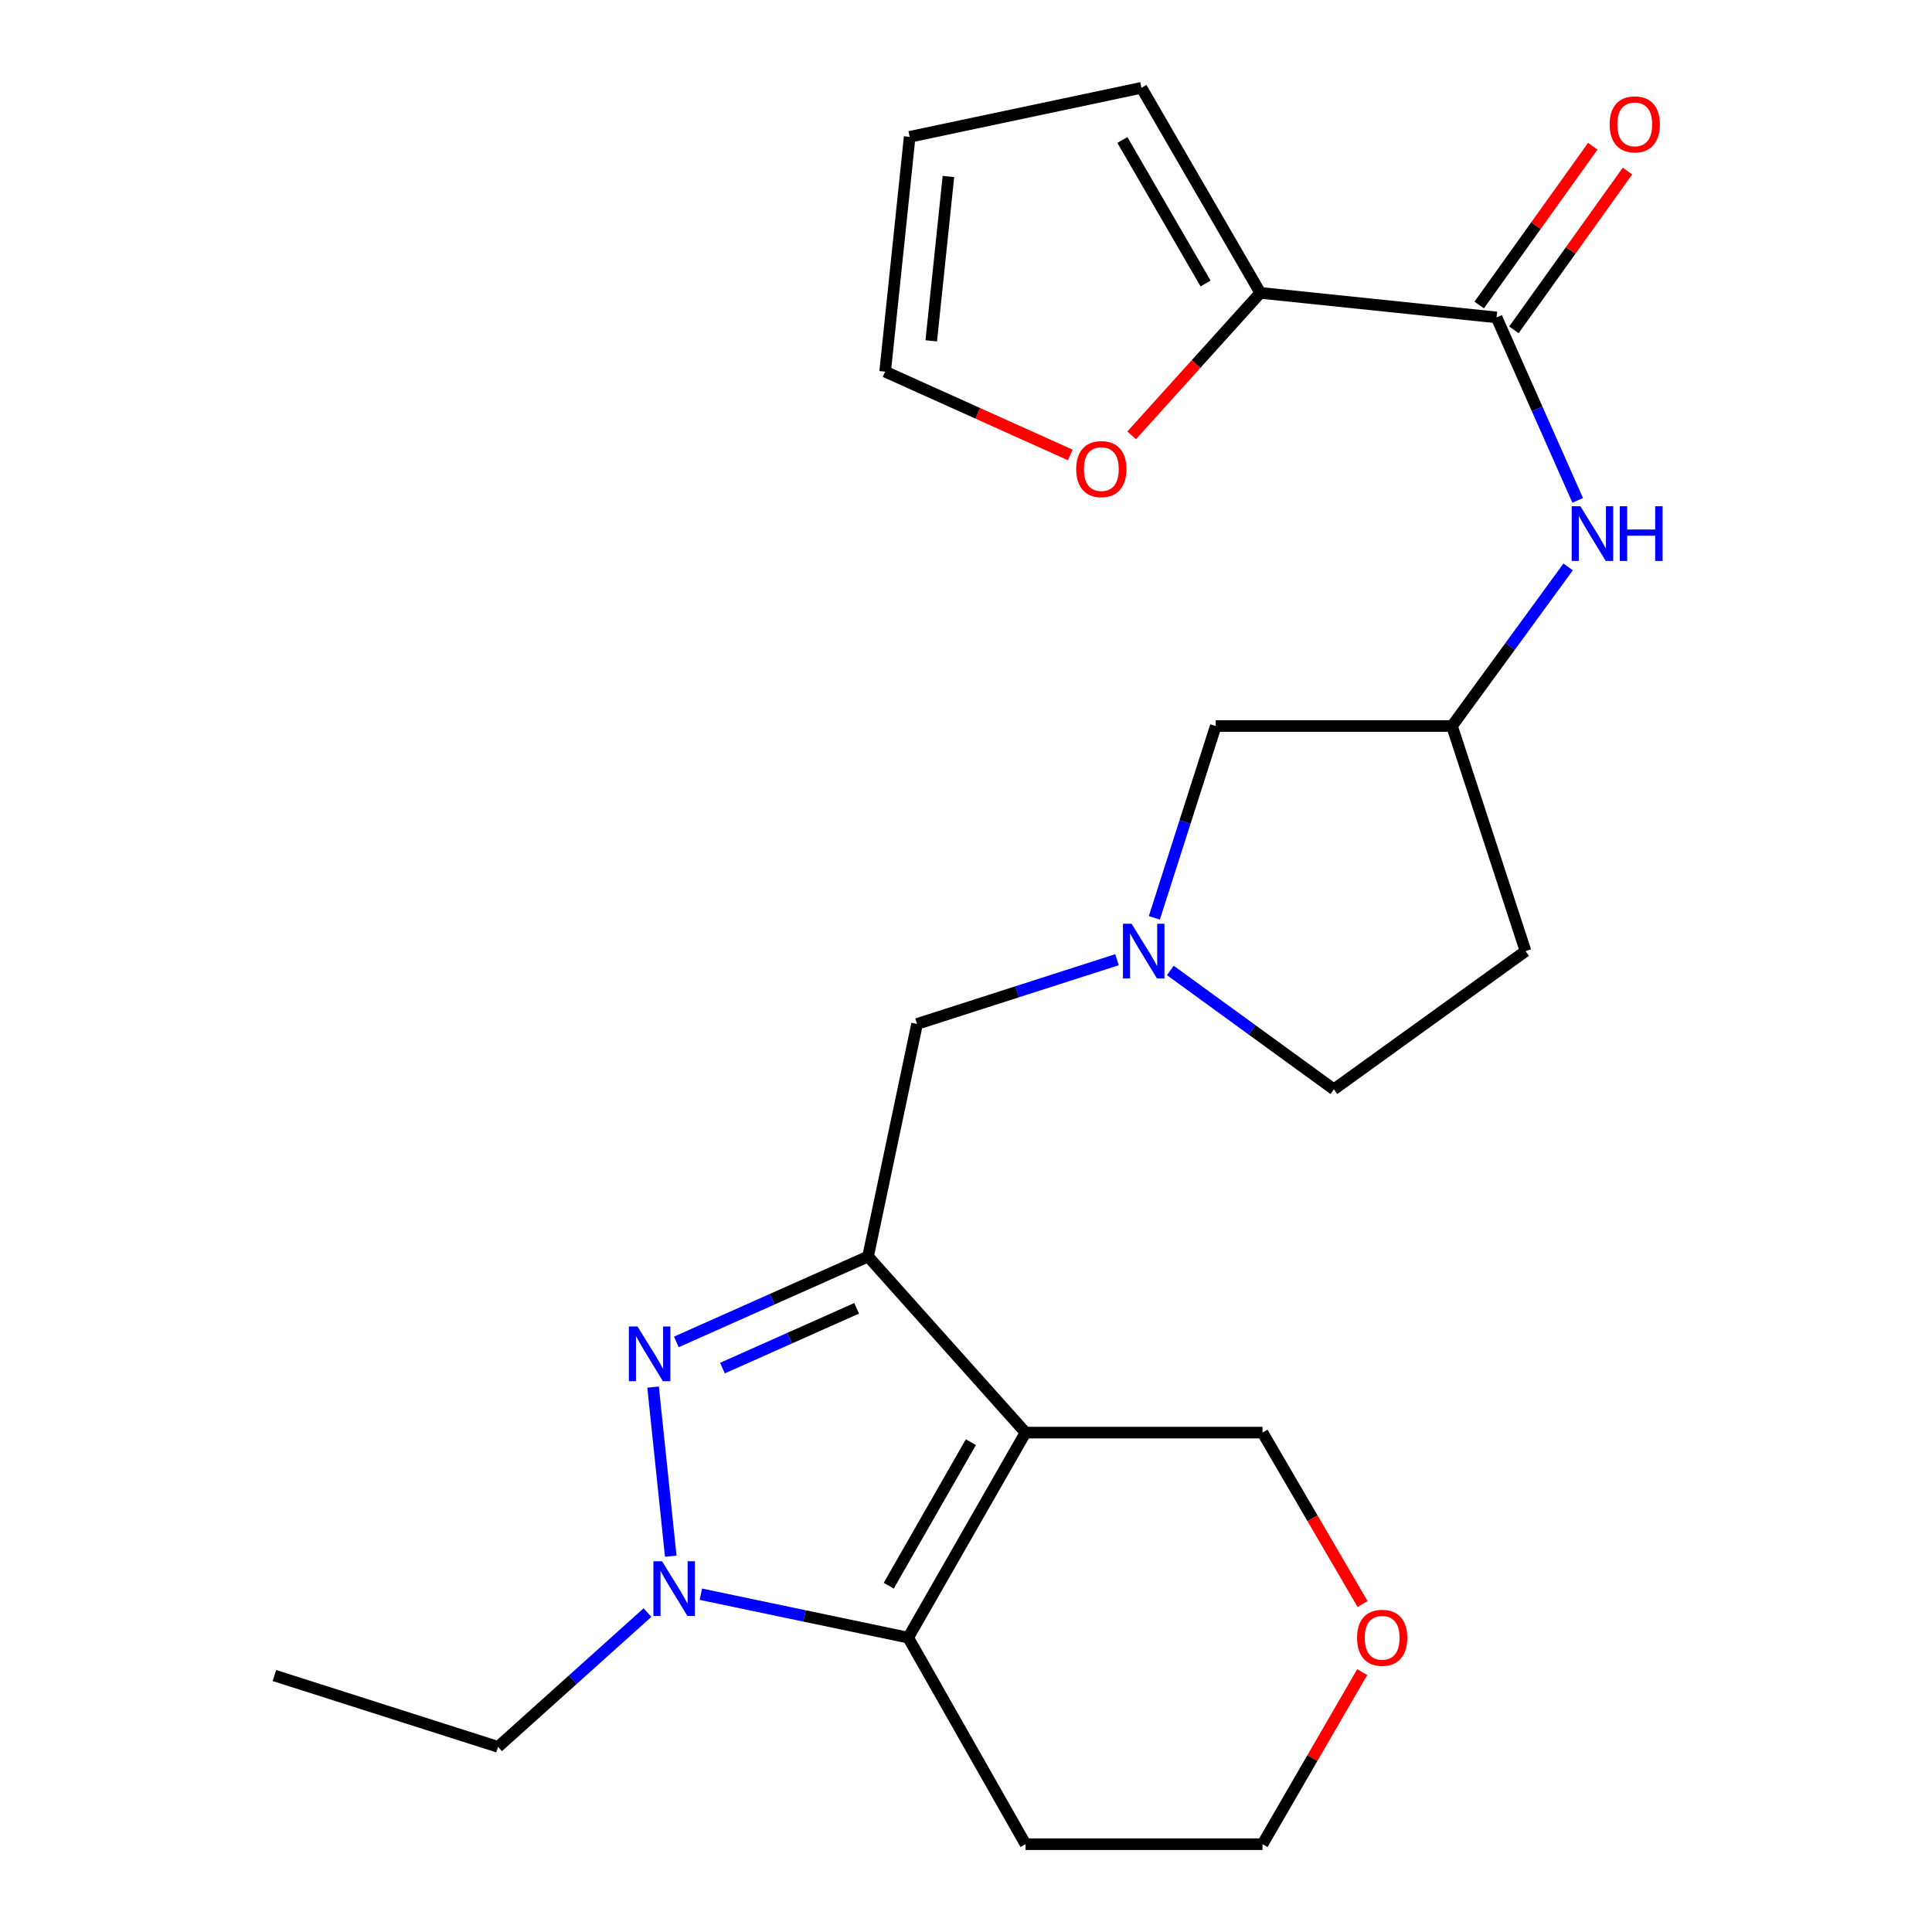 <?xml version='1.0' encoding='iso-8859-1'?>
<svg version='1.1' baseProfile='full'
              xmlns='http://www.w3.org/2000/svg'
                      xmlns:rdkit='http://www.rdkit.org/xml'
                      xmlns:xlink='http://www.w3.org/1999/xlink'
                  xml:space='preserve'
width='1000px' height='1000px' viewBox='0 0 1000 1000'>
<!-- END OF HEADER -->
<rect style='opacity:1.0;fill:#FFFFFF;stroke:none' width='1000' height='1000' x='0' y='0'> </rect>
<path class='bond-0' d='M 530.809,741.51 L 449.3,650.37' style='fill:none;fill-rule:evenodd;stroke:#000000;stroke-width:6px;stroke-linecap:butt;stroke-linejoin:miter;stroke-opacity:1' />
<path class='bond-3' d='M 530.809,741.51 L 470.07,847.641' style='fill:none;fill-rule:evenodd;stroke:#000000;stroke-width:6px;stroke-linecap:butt;stroke-linejoin:miter;stroke-opacity:1' />
<path class='bond-3' d='M 502.533,746.461 L 460.015,820.753' style='fill:none;fill-rule:evenodd;stroke:#000000;stroke-width:6px;stroke-linecap:butt;stroke-linejoin:miter;stroke-opacity:1' />
<path class='bond-16' d='M 530.809,741.51 L 653.478,741.51' style='fill:none;fill-rule:evenodd;stroke:#000000;stroke-width:6px;stroke-linecap:butt;stroke-linejoin:miter;stroke-opacity:1' />
<path class='bond-1' d='M 449.3,650.37 L 399.686,672.475' style='fill:none;fill-rule:evenodd;stroke:#000000;stroke-width:6px;stroke-linecap:butt;stroke-linejoin:miter;stroke-opacity:1' />
<path class='bond-1' d='M 399.686,672.475 L 350.072,694.579' style='fill:none;fill-rule:evenodd;stroke:#0000FF;stroke-width:6px;stroke-linecap:butt;stroke-linejoin:miter;stroke-opacity:1' />
<path class='bond-1' d='M 443.403,677.173 L 408.673,692.646' style='fill:none;fill-rule:evenodd;stroke:#000000;stroke-width:6px;stroke-linecap:butt;stroke-linejoin:miter;stroke-opacity:1' />
<path class='bond-1' d='M 408.673,692.646 L 373.943,708.119' style='fill:none;fill-rule:evenodd;stroke:#0000FF;stroke-width:6px;stroke-linecap:butt;stroke-linejoin:miter;stroke-opacity:1' />
<path class='bond-7' d='M 449.3,650.37 L 474.671,529.996' style='fill:none;fill-rule:evenodd;stroke:#000000;stroke-width:6px;stroke-linecap:butt;stroke-linejoin:miter;stroke-opacity:1' />
<path class='bond-24' d='M 338.036,717.958 L 347.181,805.489' style='fill:none;fill-rule:evenodd;stroke:#0000FF;stroke-width:6px;stroke-linecap:butt;stroke-linejoin:miter;stroke-opacity:1' />
<path class='bond-2' d='M 362.769,825.168 L 416.419,836.405' style='fill:none;fill-rule:evenodd;stroke:#0000FF;stroke-width:6px;stroke-linecap:butt;stroke-linejoin:miter;stroke-opacity:1' />
<path class='bond-2' d='M 416.419,836.405 L 470.07,847.641' style='fill:none;fill-rule:evenodd;stroke:#000000;stroke-width:6px;stroke-linecap:butt;stroke-linejoin:miter;stroke-opacity:1' />
<path class='bond-21' d='M 335.131,834.675 L 296.463,869.424' style='fill:none;fill-rule:evenodd;stroke:#0000FF;stroke-width:6px;stroke-linecap:butt;stroke-linejoin:miter;stroke-opacity:1' />
<path class='bond-21' d='M 296.463,869.424 L 257.795,904.173' style='fill:none;fill-rule:evenodd;stroke:#000000;stroke-width:6px;stroke-linecap:butt;stroke-linejoin:miter;stroke-opacity:1' />
<path class='bond-17' d='M 470.07,847.641 L 530.809,954.545' style='fill:none;fill-rule:evenodd;stroke:#000000;stroke-width:6px;stroke-linecap:butt;stroke-linejoin:miter;stroke-opacity:1' />
<path class='bond-4' d='M 774.613,164.296 L 795.612,211.634' style='fill:none;fill-rule:evenodd;stroke:#000000;stroke-width:6px;stroke-linecap:butt;stroke-linejoin:miter;stroke-opacity:1' />
<path class='bond-4' d='M 795.612,211.634 L 816.611,258.973' style='fill:none;fill-rule:evenodd;stroke:#0000FF;stroke-width:6px;stroke-linecap:butt;stroke-linejoin:miter;stroke-opacity:1' />
<path class='bond-6' d='M 774.613,164.296 L 652.337,151.586' style='fill:none;fill-rule:evenodd;stroke:#000000;stroke-width:6px;stroke-linecap:butt;stroke-linejoin:miter;stroke-opacity:1' />
<path class='bond-11' d='M 783.594,170.719 L 812.983,129.631' style='fill:none;fill-rule:evenodd;stroke:#000000;stroke-width:6px;stroke-linecap:butt;stroke-linejoin:miter;stroke-opacity:1' />
<path class='bond-11' d='M 812.983,129.631 L 842.373,88.544' style='fill:none;fill-rule:evenodd;stroke:#FF0000;stroke-width:6px;stroke-linecap:butt;stroke-linejoin:miter;stroke-opacity:1' />
<path class='bond-11' d='M 765.633,157.872 L 795.022,116.784' style='fill:none;fill-rule:evenodd;stroke:#000000;stroke-width:6px;stroke-linecap:butt;stroke-linejoin:miter;stroke-opacity:1' />
<path class='bond-11' d='M 795.022,116.784 L 824.412,75.697' style='fill:none;fill-rule:evenodd;stroke:#FF0000;stroke-width:6px;stroke-linecap:butt;stroke-linejoin:miter;stroke-opacity:1' />
<path class='bond-5' d='M 578.158,496.737 L 526.414,513.366' style='fill:none;fill-rule:evenodd;stroke:#0000FF;stroke-width:6px;stroke-linecap:butt;stroke-linejoin:miter;stroke-opacity:1' />
<path class='bond-5' d='M 526.414,513.366 L 474.671,529.996' style='fill:none;fill-rule:evenodd;stroke:#000000;stroke-width:6px;stroke-linecap:butt;stroke-linejoin:miter;stroke-opacity:1' />
<path class='bond-14' d='M 597.49,475.078 L 613.382,425.438' style='fill:none;fill-rule:evenodd;stroke:#0000FF;stroke-width:6px;stroke-linecap:butt;stroke-linejoin:miter;stroke-opacity:1' />
<path class='bond-14' d='M 613.382,425.438 L 629.273,375.798' style='fill:none;fill-rule:evenodd;stroke:#000000;stroke-width:6px;stroke-linecap:butt;stroke-linejoin:miter;stroke-opacity:1' />
<path class='bond-20' d='M 605.76,502.311 L 648.089,533.071' style='fill:none;fill-rule:evenodd;stroke:#0000FF;stroke-width:6px;stroke-linecap:butt;stroke-linejoin:miter;stroke-opacity:1' />
<path class='bond-20' d='M 648.089,533.071 L 690.417,563.831' style='fill:none;fill-rule:evenodd;stroke:#000000;stroke-width:6px;stroke-linecap:butt;stroke-linejoin:miter;stroke-opacity:1' />
<path class='bond-9' d='M 652.337,151.586 L 619.041,188.461' style='fill:none;fill-rule:evenodd;stroke:#000000;stroke-width:6px;stroke-linecap:butt;stroke-linejoin:miter;stroke-opacity:1' />
<path class='bond-9' d='M 619.041,188.461 L 585.745,225.336' style='fill:none;fill-rule:evenodd;stroke:#FF0000;stroke-width:6px;stroke-linecap:butt;stroke-linejoin:miter;stroke-opacity:1' />
<path class='bond-10' d='M 652.337,151.586 L 590.813,45.455' style='fill:none;fill-rule:evenodd;stroke:#000000;stroke-width:6px;stroke-linecap:butt;stroke-linejoin:miter;stroke-opacity:1' />
<path class='bond-10' d='M 624.004,146.741 L 580.937,72.449' style='fill:none;fill-rule:evenodd;stroke:#000000;stroke-width:6px;stroke-linecap:butt;stroke-linejoin:miter;stroke-opacity:1' />
<path class='bond-8' d='M 811.665,293.436 L 781.607,334.617' style='fill:none;fill-rule:evenodd;stroke:#0000FF;stroke-width:6px;stroke-linecap:butt;stroke-linejoin:miter;stroke-opacity:1' />
<path class='bond-8' d='M 781.607,334.617 L 751.549,375.798' style='fill:none;fill-rule:evenodd;stroke:#000000;stroke-width:6px;stroke-linecap:butt;stroke-linejoin:miter;stroke-opacity:1' />
<path class='bond-13' d='M 553.975,235.492 L 506.06,213.923' style='fill:none;fill-rule:evenodd;stroke:#FF0000;stroke-width:6px;stroke-linecap:butt;stroke-linejoin:miter;stroke-opacity:1' />
<path class='bond-13' d='M 506.06,213.923 L 458.145,192.353' style='fill:none;fill-rule:evenodd;stroke:#000000;stroke-width:6px;stroke-linecap:butt;stroke-linejoin:miter;stroke-opacity:1' />
<path class='bond-15' d='M 590.813,45.455 L 470.843,70.825' style='fill:none;fill-rule:evenodd;stroke:#000000;stroke-width:6px;stroke-linecap:butt;stroke-linejoin:miter;stroke-opacity:1' />
<path class='bond-12' d='M 751.549,375.798 L 629.273,375.798' style='fill:none;fill-rule:evenodd;stroke:#000000;stroke-width:6px;stroke-linecap:butt;stroke-linejoin:miter;stroke-opacity:1' />
<path class='bond-26' d='M 751.549,375.798 L 789.617,492.296' style='fill:none;fill-rule:evenodd;stroke:#000000;stroke-width:6px;stroke-linecap:butt;stroke-linejoin:miter;stroke-opacity:1' />
<path class='bond-27' d='M 458.145,192.353 L 470.843,70.825' style='fill:none;fill-rule:evenodd;stroke:#000000;stroke-width:6px;stroke-linecap:butt;stroke-linejoin:miter;stroke-opacity:1' />
<path class='bond-27' d='M 482.013,176.418 L 490.901,91.349' style='fill:none;fill-rule:evenodd;stroke:#000000;stroke-width:6px;stroke-linecap:butt;stroke-linejoin:miter;stroke-opacity:1' />
<path class='bond-18' d='M 653.478,741.51 L 679.369,785.88' style='fill:none;fill-rule:evenodd;stroke:#000000;stroke-width:6px;stroke-linecap:butt;stroke-linejoin:miter;stroke-opacity:1' />
<path class='bond-18' d='M 679.369,785.88 L 705.259,830.249' style='fill:none;fill-rule:evenodd;stroke:#FF0000;stroke-width:6px;stroke-linecap:butt;stroke-linejoin:miter;stroke-opacity:1' />
<path class='bond-25' d='M 530.809,954.545 L 653.478,954.545' style='fill:none;fill-rule:evenodd;stroke:#000000;stroke-width:6px;stroke-linecap:butt;stroke-linejoin:miter;stroke-opacity:1' />
<path class='bond-22' d='M 705.068,865.49 L 679.273,910.018' style='fill:none;fill-rule:evenodd;stroke:#FF0000;stroke-width:6px;stroke-linecap:butt;stroke-linejoin:miter;stroke-opacity:1' />
<path class='bond-22' d='M 679.273,910.018 L 653.478,954.545' style='fill:none;fill-rule:evenodd;stroke:#000000;stroke-width:6px;stroke-linecap:butt;stroke-linejoin:miter;stroke-opacity:1' />
<path class='bond-19' d='M 789.617,492.296 L 690.417,563.831' style='fill:none;fill-rule:evenodd;stroke:#000000;stroke-width:6px;stroke-linecap:butt;stroke-linejoin:miter;stroke-opacity:1' />
<path class='bond-23' d='M 257.795,904.173 L 142.033,867.246' style='fill:none;fill-rule:evenodd;stroke:#000000;stroke-width:6px;stroke-linecap:butt;stroke-linejoin:miter;stroke-opacity:1' />
<path  class='atom-2' d='M 329.977 686.583
L 339.257 701.583
Q 340.177 703.063, 341.657 705.743
Q 343.137 708.423, 343.217 708.583
L 343.217 686.583
L 346.977 686.583
L 346.977 714.903
L 343.097 714.903
L 333.137 698.503
Q 331.977 696.583, 330.737 694.383
Q 329.537 692.183, 329.177 691.503
L 329.177 714.903
L 325.497 714.903
L 325.497 686.583
L 329.977 686.583
' fill='#0000FF'/>
<path  class='atom-3' d='M 342.675 808.111
L 351.955 823.111
Q 352.875 824.591, 354.355 827.271
Q 355.835 829.951, 355.915 830.111
L 355.915 808.111
L 359.675 808.111
L 359.675 836.431
L 355.795 836.431
L 345.835 820.031
Q 344.675 818.111, 343.435 815.911
Q 342.235 813.711, 341.875 813.031
L 341.875 836.431
L 338.195 836.431
L 338.195 808.111
L 342.675 808.111
' fill='#0000FF'/>
<path  class='atom-6' d='M 585.718 478.136
L 594.998 493.136
Q 595.918 494.616, 597.398 497.296
Q 598.878 499.976, 598.958 500.136
L 598.958 478.136
L 602.718 478.136
L 602.718 506.456
L 598.838 506.456
L 588.878 490.056
Q 587.718 488.136, 586.478 485.936
Q 585.278 483.736, 584.918 483.056
L 584.918 506.456
L 581.238 506.456
L 581.238 478.136
L 585.718 478.136
' fill='#0000FF'/>
<path  class='atom-9' d='M 817.99 262.033
L 827.27 277.033
Q 828.19 278.513, 829.67 281.193
Q 831.15 283.873, 831.23 284.033
L 831.23 262.033
L 834.99 262.033
L 834.99 290.353
L 831.11 290.353
L 821.15 273.953
Q 819.99 272.033, 818.75 269.833
Q 817.55 267.633, 817.19 266.953
L 817.19 290.353
L 813.51 290.353
L 813.51 262.033
L 817.99 262.033
' fill='#0000FF'/>
<path  class='atom-9' d='M 838.39 262.033
L 842.23 262.033
L 842.23 274.073
L 856.71 274.073
L 856.71 262.033
L 860.55 262.033
L 860.55 290.353
L 856.71 290.353
L 856.71 277.273
L 842.23 277.273
L 842.23 290.353
L 838.39 290.353
L 838.39 262.033
' fill='#0000FF'/>
<path  class='atom-10' d='M 557.043 242.806
Q 557.043 236.006, 560.403 232.206
Q 563.763 228.406, 570.043 228.406
Q 576.323 228.406, 579.683 232.206
Q 583.043 236.006, 583.043 242.806
Q 583.043 249.686, 579.643 253.606
Q 576.243 257.486, 570.043 257.486
Q 563.803 257.486, 560.403 253.606
Q 557.043 249.726, 557.043 242.806
M 570.043 254.286
Q 574.363 254.286, 576.683 251.406
Q 579.043 248.486, 579.043 242.806
Q 579.043 237.246, 576.683 234.446
Q 574.363 231.606, 570.043 231.606
Q 565.723 231.606, 563.363 234.406
Q 561.043 237.206, 561.043 242.806
Q 561.043 248.526, 563.363 251.406
Q 565.723 254.286, 570.043 254.286
' fill='#FF0000'/>
<path  class='atom-12' d='M 833.149 64.366
Q 833.149 57.566, 836.509 53.766
Q 839.869 49.966, 846.149 49.966
Q 852.429 49.966, 855.789 53.766
Q 859.149 57.566, 859.149 64.366
Q 859.149 71.246, 855.749 75.166
Q 852.349 79.046, 846.149 79.046
Q 839.909 79.046, 836.509 75.166
Q 833.149 71.286, 833.149 64.366
M 846.149 75.846
Q 850.469 75.846, 852.789 72.966
Q 855.149 70.046, 855.149 64.366
Q 855.149 58.806, 852.789 56.006
Q 850.469 53.166, 846.149 53.166
Q 841.829 53.166, 839.469 55.966
Q 837.149 58.766, 837.149 64.366
Q 837.149 70.086, 839.469 72.966
Q 841.829 75.846, 846.149 75.846
' fill='#FF0000'/>
<path  class='atom-19' d='M 702.407 847.721
Q 702.407 840.921, 705.767 837.121
Q 709.127 833.321, 715.407 833.321
Q 721.687 833.321, 725.047 837.121
Q 728.407 840.921, 728.407 847.721
Q 728.407 854.601, 725.007 858.521
Q 721.607 862.401, 715.407 862.401
Q 709.167 862.401, 705.767 858.521
Q 702.407 854.641, 702.407 847.721
M 715.407 859.201
Q 719.727 859.201, 722.047 856.321
Q 724.407 853.401, 724.407 847.721
Q 724.407 842.161, 722.047 839.361
Q 719.727 836.521, 715.407 836.521
Q 711.087 836.521, 708.727 839.321
Q 706.407 842.121, 706.407 847.721
Q 706.407 853.441, 708.727 856.321
Q 711.087 859.201, 715.407 859.201
' fill='#FF0000'/>
</svg>
